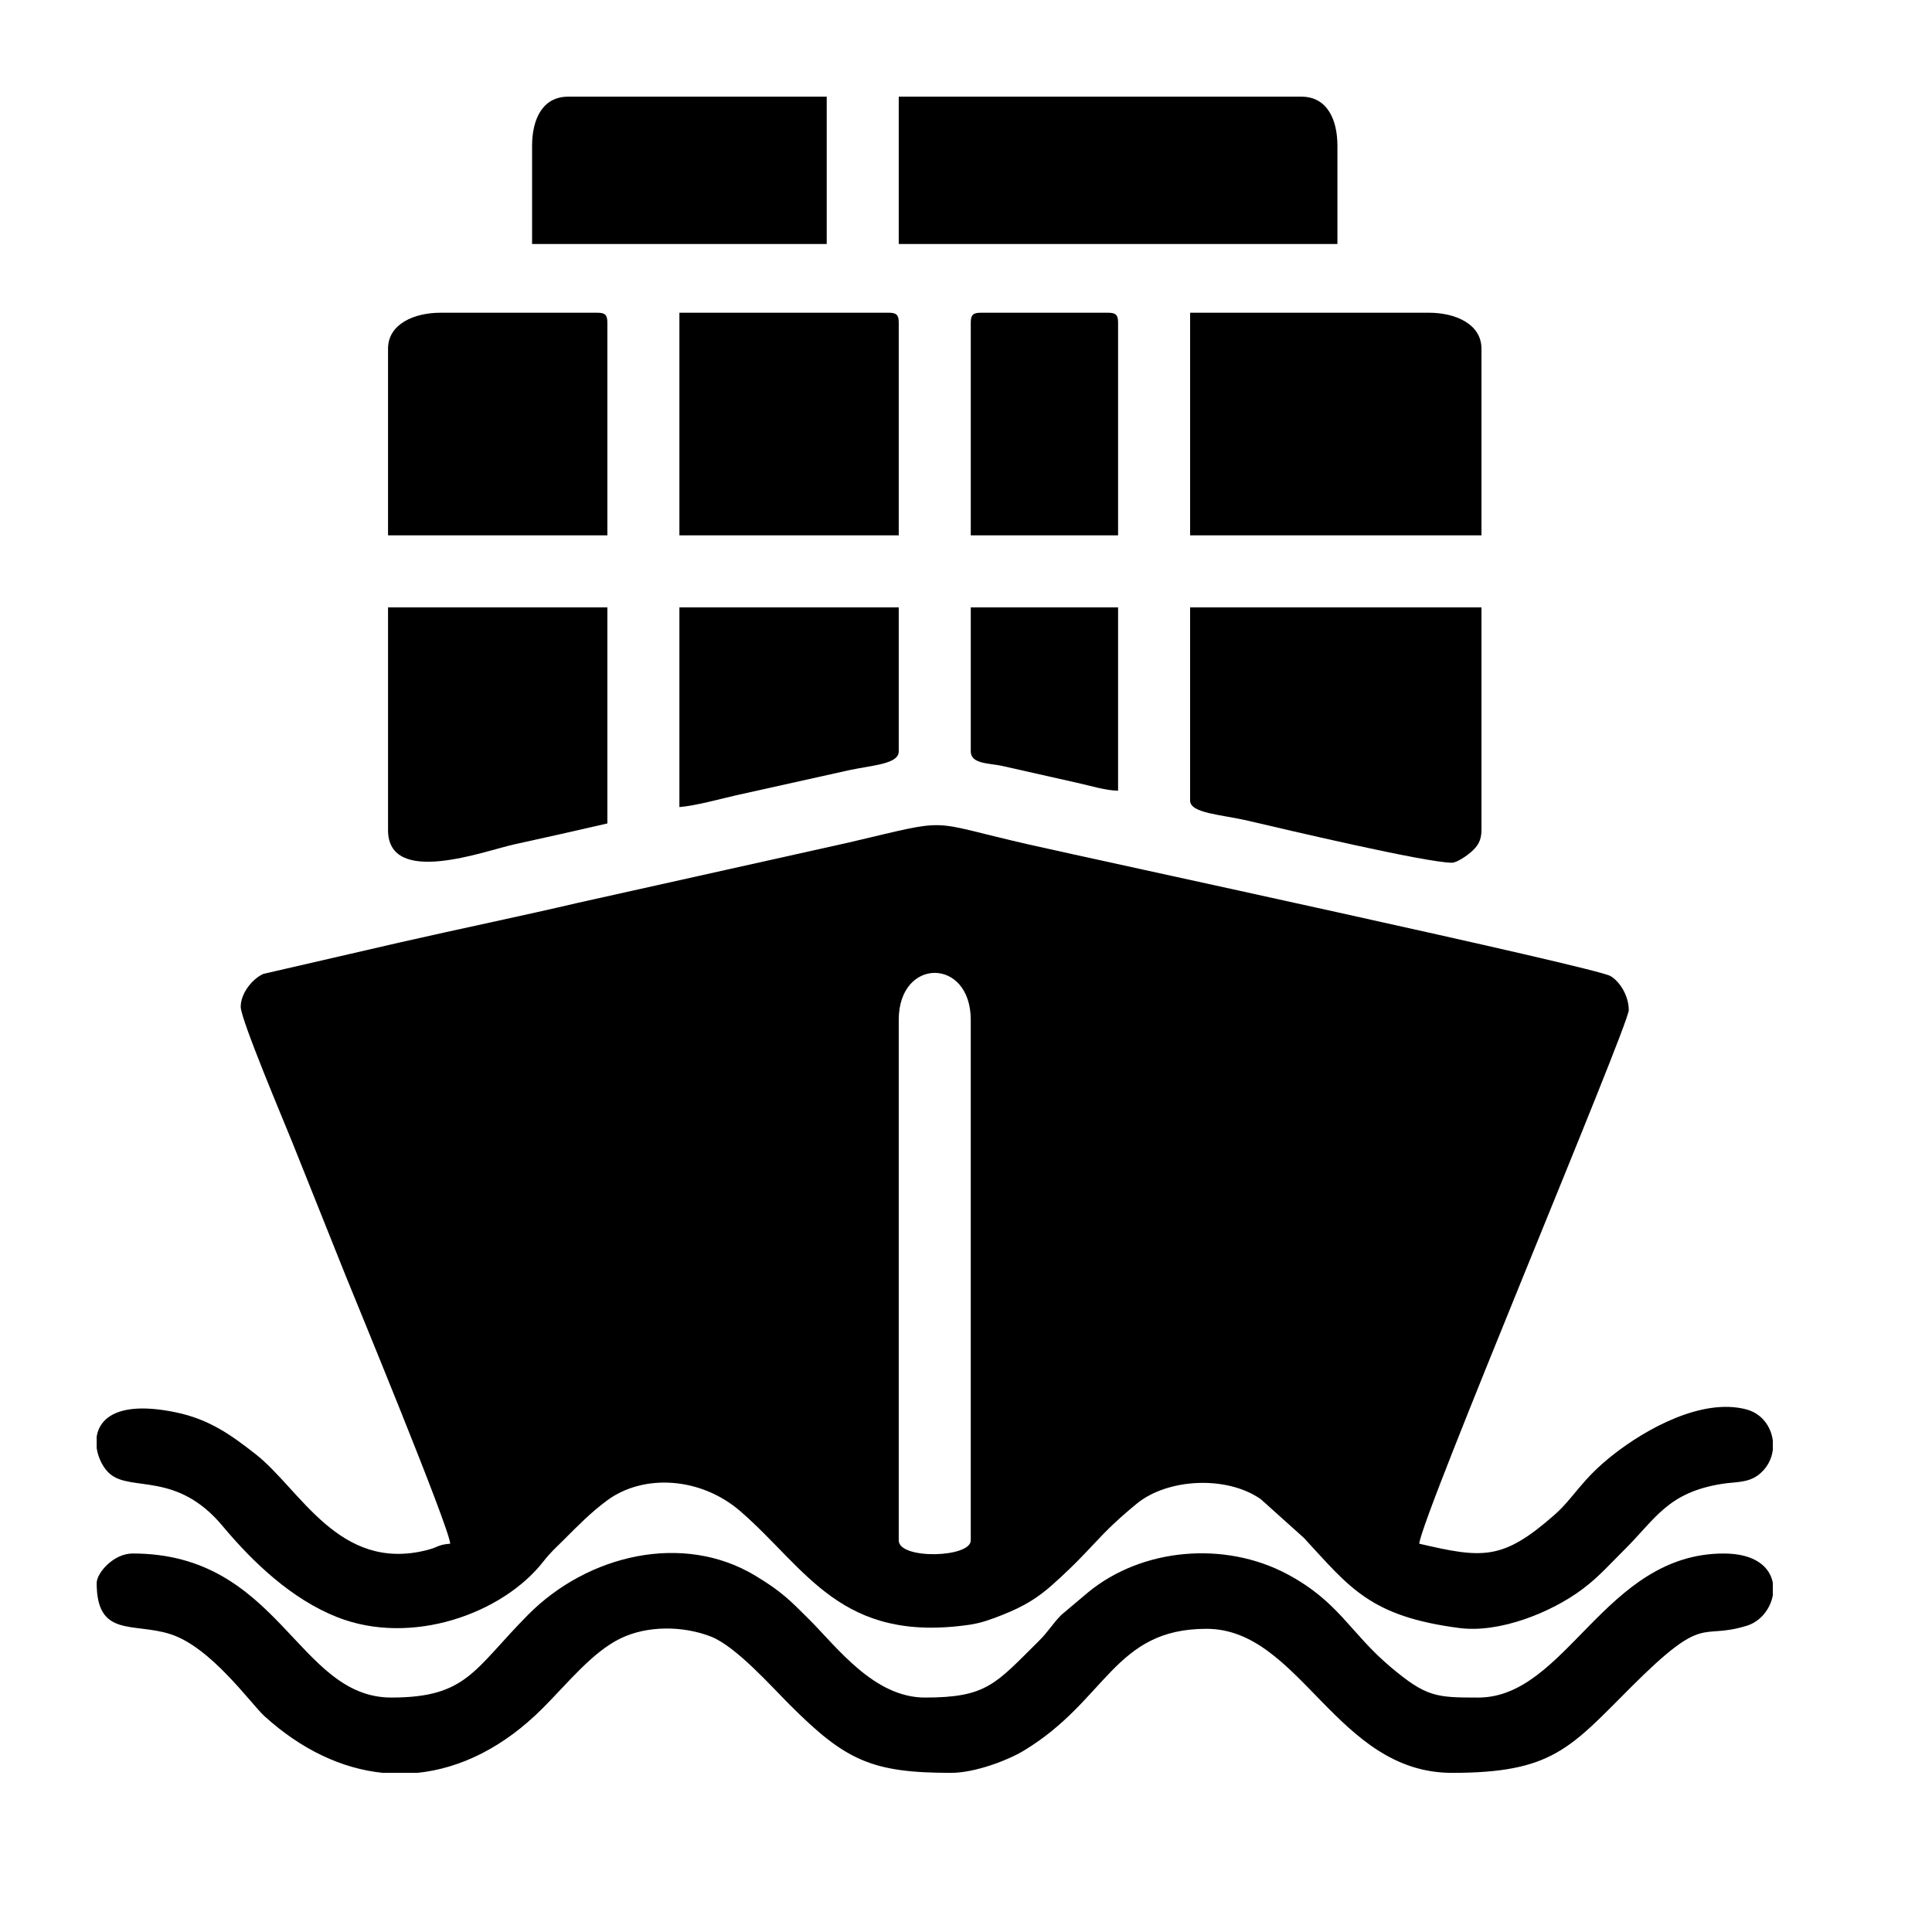 <?xml version="1.0" encoding="UTF-8" standalone="no"?>
<!-- Created with Inkscape (http://www.inkscape.org/) -->

<svg
   width="300"
   height="300"
   viewBox="0 0 79.375 79.375"
   version="1.1"
   id="svg4659"
   inkscape:version="1.2.2 (732a01da63, 2022-12-09)"
   sodipodi:docname="Vessels1.svg"
   xmlns:inkscape="http://www.inkscape.org/namespaces/inkscape"
   xmlns:sodipodi="http://sodipodi.sourceforge.net/DTD/sodipodi-0.dtd"
   xmlns="http://www.w3.org/2000/svg"
   xmlns:svg="http://www.w3.org/2000/svg">
  <sodipodi:namedview
     id="namedview4661"
     pagecolor="#ffffff"
     bordercolor="#000000"
     borderopacity="0.25"
     inkscape:showpageshadow="2"
     inkscape:pageopacity="0.0"
     inkscape:pagecheckerboard="0"
     inkscape:deskcolor="#d1d1d1"
     inkscape:document-units="mm"
     showgrid="false"
     inkscape:zoom="0.73584456"
     inkscape:cx="352.656"
     inkscape:cy="235.78349"
     inkscape:window-width="1920"
     inkscape:window-height="1013"
     inkscape:window-x="-9"
     inkscape:window-y="-9"
     inkscape:window-maximized="1"
     inkscape:current-layer="layer1" />
  <defs
     id="defs4656" />
  <g
     inkscape:label="Layer 1"
     inkscape:groupmode="layer"
     id="layer1">
    <g
       id="g10276"
       transform="matrix(1.614,0,0,1.614,-24.36,-24.36)">
      <g
         id="_2260529979152"
         style="clip-rule:evenodd;fill-rule:evenodd;image-rendering:optimizeQuality;shape-rendering:geometricPrecision;text-rendering:geometricPrecision"
         transform="matrix(0.025,0,0,0.025,-11.113,-11.113)">
   <path
   class="fil0"
   d="m 1963.33,2616.67 v -530 c 0,-63.8 73.33,-63.8 73.33,0 v 530 c 0,17.78 -73.33,19.66 -73.33,0 z m 890,-101.51 v 9.24 c -1.19,9.98 -6.27,19.67 -15.84,26.43 -10.24,7.24 -22.98,6.28 -35.17,8.16 -55.95,8.64 -68.26,35.6 -99.81,66.86 -14.88,14.74 -26.31,27.93 -42.94,40.39 -32.27,24.15 -84.65,44.89 -125.22,39.67 -91.4,-11.78 -111.98,-41.48 -158.46,-91.77 l -43.9,-39.43 c -35.08,-24.5 -95.12,-20.96 -126.16,4.46 -41.07,33.64 -42.71,43.75 -84.95,81.71 -16.18,14.54 -29.73,22.74 -51.77,31.56 -11.25,4.5 -21.88,8.37 -33.3,10.04 -131.2,19.22 -165.96,-56.42 -233.2,-115.06 -41.08,-35.83 -99.76,-38.6 -136.46,-11.27 -16.61,12.37 -28.96,25.04 -43.64,39.7 -8.17,8.16 -13.69,12.9 -21.03,22.31 -41.63,53.34 -134.46,86.35 -209.68,56.74 -46.24,-18.2 -85.58,-55.37 -117.01,-92.99 -46.32,-55.45 -92.21,-34.77 -114.12,-52.54 -6.64,-5.38 -12.38,-15.71 -13.99,-26.67 v -11.79 c 3.15,-19.66 23.58,-36.38 80.44,-24.66 34.69,7.15 56.95,23.58 81.01,42.32 46.02,35.85 85.05,120.95 175.01,97.92 11.96,-3.06 10.6,-5.39 23.53,-6.46 -1.52,-18.3 -97.68,-250.89 -106.67,-273.33 -18.18,-45.41 -35.74,-89.38 -54.29,-135.71 -7.99,-19.96 -52.38,-124.76 -52.38,-137.62 0,-13.94 12.17,-28.78 23.15,-33.52 L 1454.63,2008 c 61.95,-14.13 122.93,-26.65 182.69,-40.64 l 275.34,-61.32 c 107.54,-25.18 76.2,-22.32 182.69,1.96 67.5,15.4 576.97,124.9 592.63,134.03 9.95,5.8 18.67,20.6 18.67,34.67 0,15.5 -211.01,515.41 -213.33,543.33 64.54,15.03 84.74,17.2 137.48,-29.19 20.74,-18.25 26.97,-35.71 61.07,-62.26 31.83,-24.79 89.06,-57.35 134.58,-45.27 15.63,4.15 25.18,17.47 26.87,31.88 z"
   id="path10034"
   style="fill:#000000" />

   <path
   class="fil0"
   d="m 1146.67,2660 c 0,55.69 36.93,40.12 74.68,51.99 41.71,13.11 82.43,71.21 96.26,83.74 37.63,34.08 78.72,53.31 120.14,57.61 h 35.66 c 44.41,-4.62 88.17,-26.51 127.43,-65.83 25.32,-25.36 50.37,-56.95 79.04,-70.96 27.37,-13.37 63.8,-13.04 92.21,-1.96 25.3,9.87 61.35,50.52 80.41,69.59 56.61,56.61 83.21,69.17 164.17,69.17 24.54,0 57.97,-12.93 74.04,-22.63 84.83,-51.26 91.76,-124.03 185.96,-124.03 95.6,0 132.04,146.67 250,146.67 102.07,0 120.2,-25.22 182.5,-87.5 76.38,-76.36 69.1,-47.31 117.69,-62.31 13.99,-4.32 24.04,-17.23 26.47,-31.06 v -12.62 c -2.94,-15.88 -17.68,-29.85 -50,-29.85 -121.29,0 -159.99,146.67 -250,146.67 -42.73,0 -52.81,-0.52 -89.02,-30.98 -41.65,-35.05 -52.53,-66.44 -105.35,-94.65 -63.51,-33.91 -147.59,-26.9 -202.79,18.46 l -27.13,22.86 c -9.39,9.39 -12.83,16.61 -23.17,26.83 -44.05,43.55 -52.76,57.47 -115.86,57.47 -51.71,0 -89.44,-51.11 -117.5,-79.17 -20.72,-20.72 -29.01,-29.08 -55.13,-44.87 -73.67,-44.52 -170.85,-21.46 -231.55,39.85 -55.31,55.88 -62.18,84.18 -139.15,84.18 -95.98,0 -113.64,-146.67 -263.33,-146.67 -19.82,0 -36.67,20.09 -36.67,30 z"
   id="path10036"
   style="fill:#000000" />

   <path
   class="fil0"
   d="m 2260,1863.33 c 0,13.09 31.48,14.14 59.34,20.66 35.73,8.37 180.88,42.67 207.33,42.67 5.05,0 15.75,-7.62 19.26,-10.74 6.51,-5.8 10.74,-11.22 10.74,-22.59 V 1666.66 H 2260 Z"
   id="path10038"
   style="fill:#000000" />

   <path
   class="fil0"
   d="m 2260,1593.33 h 296.67 v -190 c 0,-25.38 -26.87,-36.67 -53.33,-36.67 h -243.33 v 226.67 z"
   id="path10040"
   style="fill:#000000" />

   <path
   class="fil0"
   d="M 1963.33,1296.67 H 2410 v -100 c 0,-26.91 -10.57,-50 -36.67,-50 h -410 z"
   id="path10042"
   style="fill:#000000" />

   <path
   class="fil0"
   d="m 1443.33,1893.33 c 0,58.33 98.71,21.22 128.09,14.75 33.54,-7.39 63.6,-14.05 95.25,-21.42 v -220 h -223.33 v 226.67 z"
   id="path10044"
   style="fill:#000000" />

   <path
   class="fil0"
   d="m 1740,1593.33 h 223.33 v -216.67 c 0,-7.68 -2.32,-10 -10,-10 H 1740 Z"
   id="path10046"
   style="fill:#000000" />

   <path
   class="fil0"
   d="m 1443.33,1403.33 v 190 h 223.33 v -216.67 c 0,-7.68 -2.32,-10 -10,-10 h -160 c -26.47,0 -53.33,11.29 -53.33,36.67 z"
   id="path10048"
   style="fill:#000000" />

   <path
   class="fil0"
   d="m 1590,1196.67 v 100 h 300 v -150 h -263.33 c -26.1,0 -36.67,23.09 -36.67,50 z"
   id="path10050"
   style="fill:#000000" />

   <path
   class="fil0"
   d="m 1740,1870 c 16.81,-1.4 39.97,-7.93 57.97,-12.03 l 114.53,-25.47 c 24.59,-5.24 50.83,-6.29 50.83,-19.17 V 1666.66 H 1740 v 203.33 z"
   id="path10052"
   style="fill:#000000" />

   <path
   class="fil0"
   d="m 2036.67,1376.67 v 216.67 h 150 v -216.67 c 0,-7.68 -2.32,-10 -10,-10 h -130 c -7.68,0 -10,2.32 -10,10 z"
   id="path10054"
   style="fill:#000000" />

   <path
   class="fil0"
   d="m 2036.67,1813.33 c 0,12.81 18.36,11.86 31.91,14.76 l 76.18,17.16 c 14.13,3.11 28.74,7.79 41.91,8.09 v -186.67 h -150 v 146.67 z"
   id="path10056"
   style="fill:#000000" />

  </g>
    </g>
  </g>
</svg>
